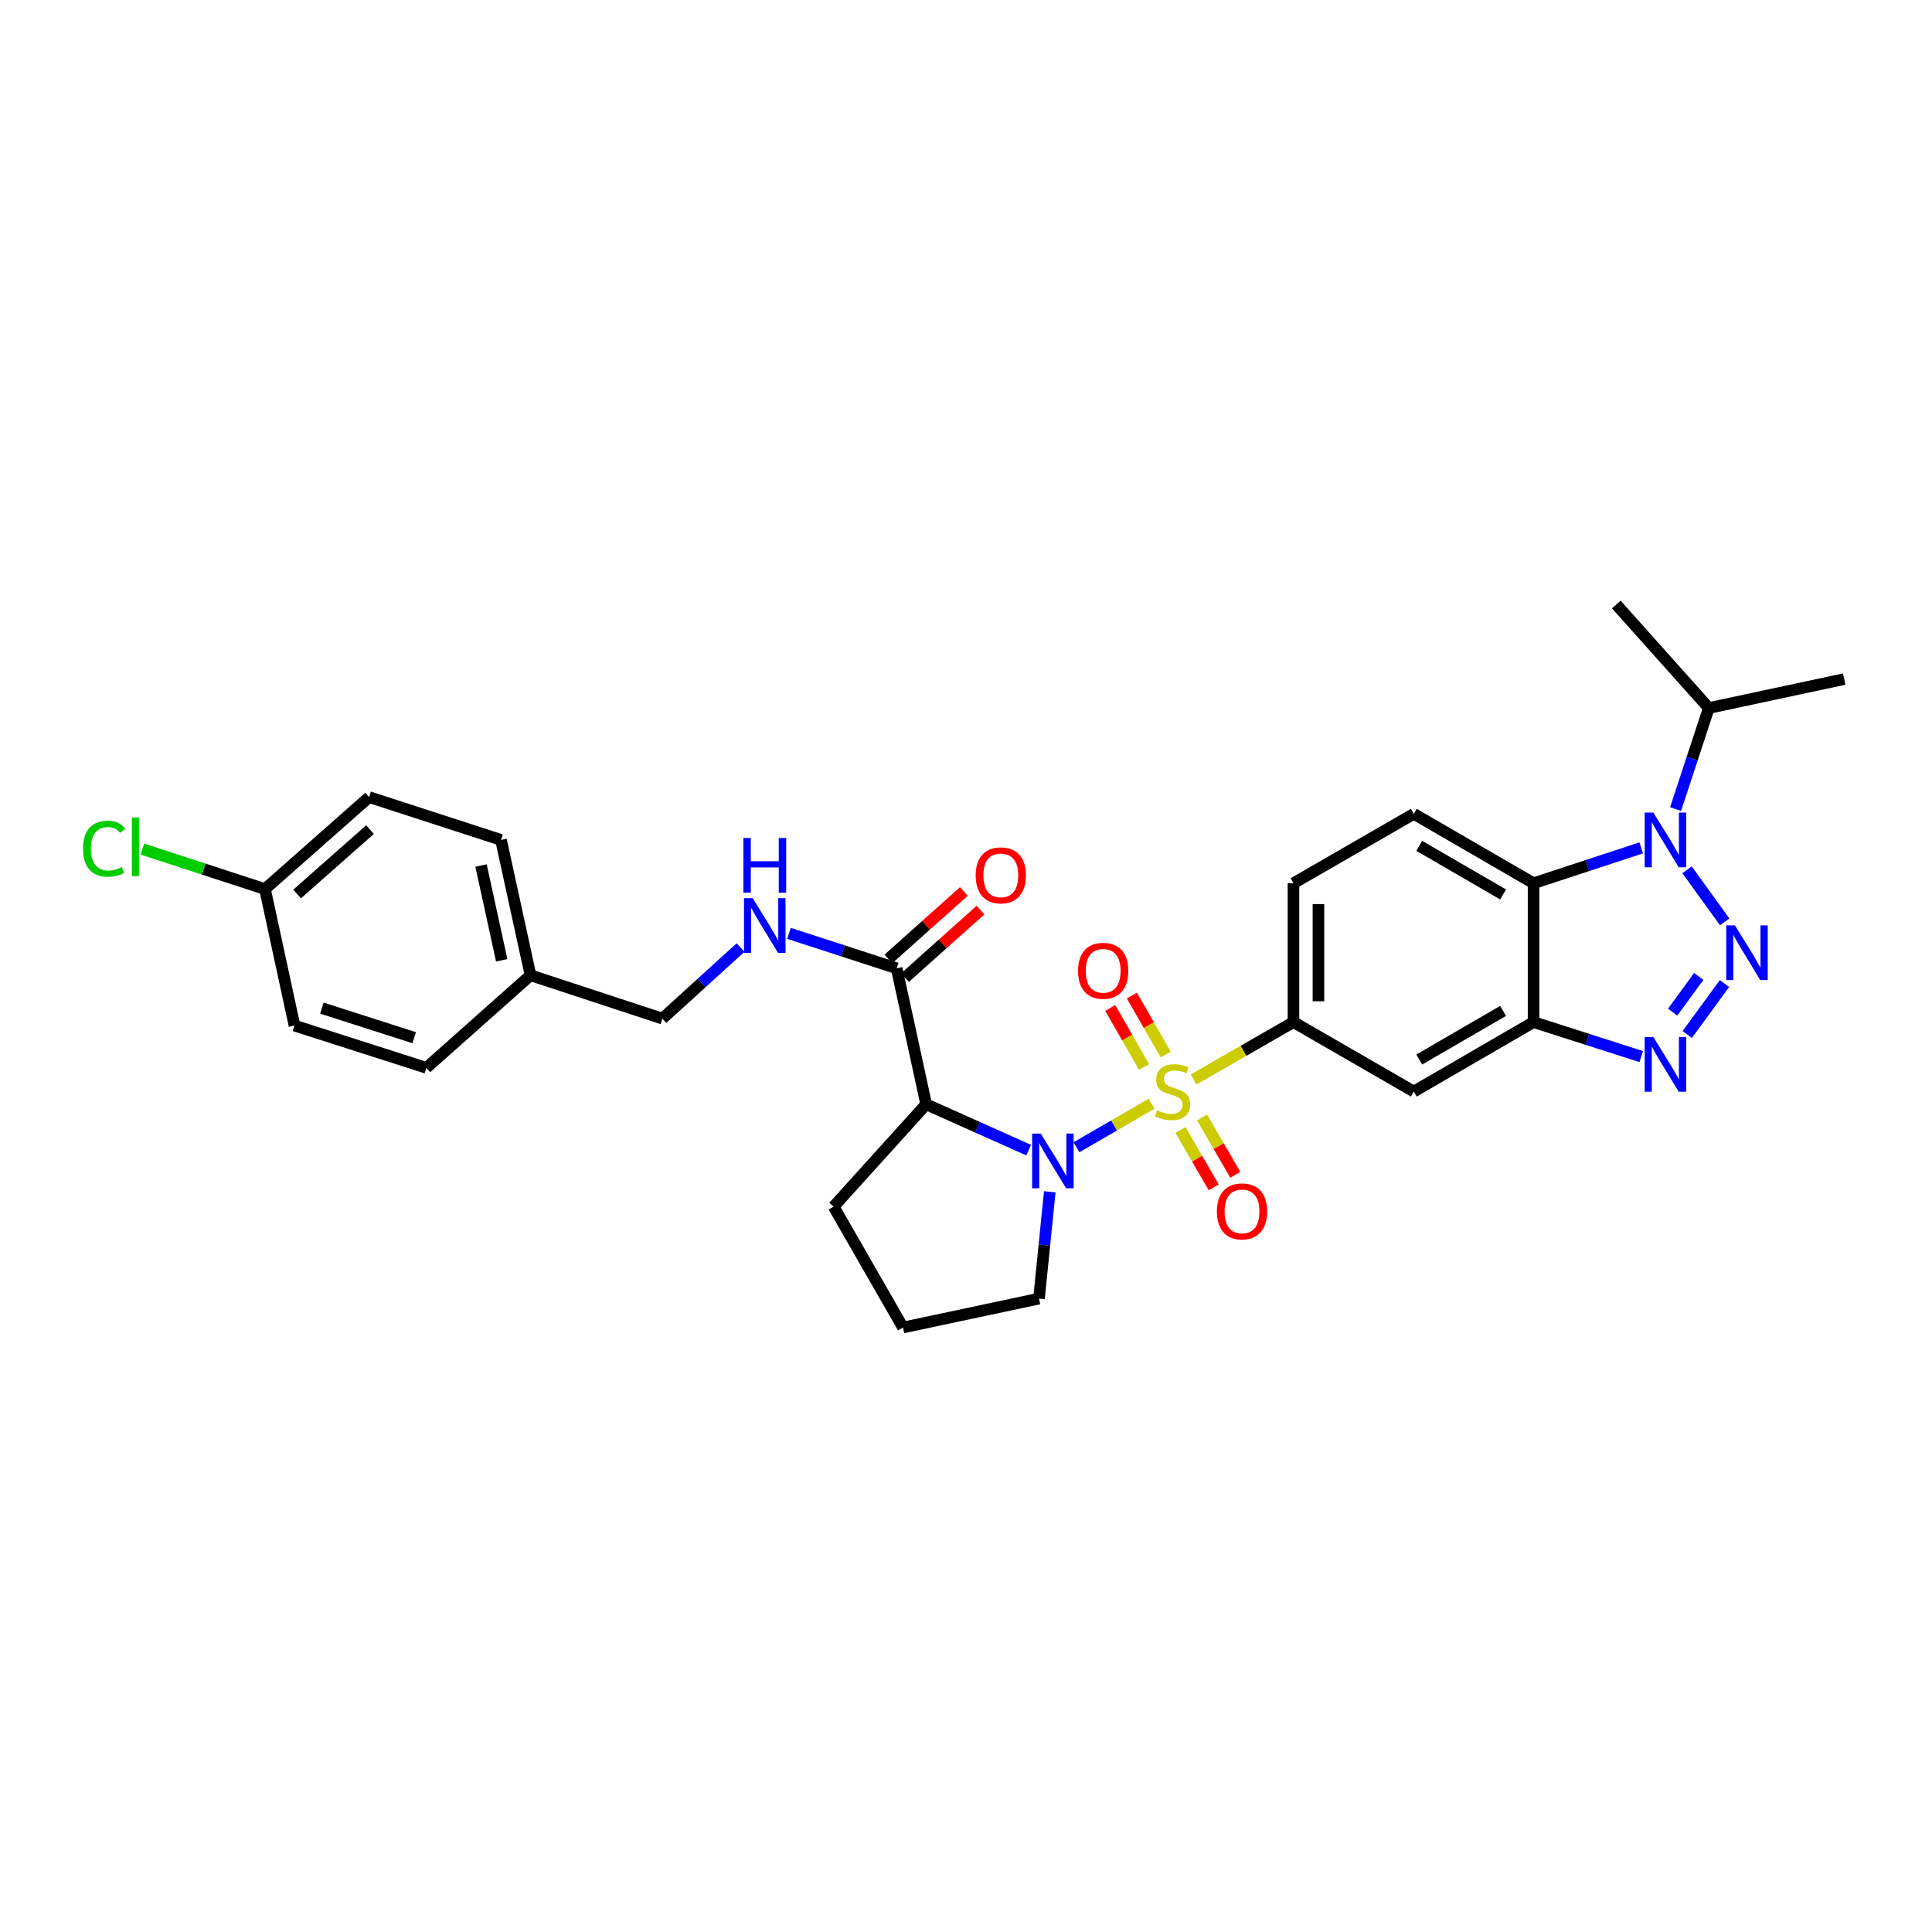 <?xml version='1.0' encoding='iso-8859-1'?>
<svg version='1.1' baseProfile='full'
              xmlns='http://www.w3.org/2000/svg'
                      xmlns:rdkit='http://www.rdkit.org/xml'
                      xmlns:xlink='http://www.w3.org/1999/xlink'
                  xml:space='preserve'
width='1000px' height='1000px' viewBox='0 0 1000 1000'>
<!-- END OF HEADER -->
<rect style='opacity:1.0;fill:#FFFFFF;stroke:none' width='1000' height='1000' x='0' y='0'> </rect>
<path class='bond-0' d='M 596.056,571.284 L 576.618,582.556' style='fill:none;fill-rule:evenodd;stroke:#CCCC00;stroke-width:6px;stroke-linecap:butt;stroke-linejoin:miter;stroke-opacity:1' />
<path class='bond-0' d='M 576.618,582.556 L 557.179,593.828' style='fill:none;fill-rule:evenodd;stroke:#0000FF;stroke-width:6px;stroke-linecap:butt;stroke-linejoin:miter;stroke-opacity:1' />
<path class='bond-7' d='M 617.811,558.727 L 643.656,543.88' style='fill:none;fill-rule:evenodd;stroke:#CCCC00;stroke-width:6px;stroke-linecap:butt;stroke-linejoin:miter;stroke-opacity:1' />
<path class='bond-7' d='M 643.656,543.88 L 669.501,529.032' style='fill:none;fill-rule:evenodd;stroke:#000000;stroke-width:6px;stroke-linecap:butt;stroke-linejoin:miter;stroke-opacity:1' />
<path class='bond-10' d='M 603.391,545.839 L 594.624,530.566' style='fill:none;fill-rule:evenodd;stroke:#CCCC00;stroke-width:6px;stroke-linecap:butt;stroke-linejoin:miter;stroke-opacity:1' />
<path class='bond-10' d='M 594.624,530.566 L 585.857,515.293' style='fill:none;fill-rule:evenodd;stroke:#FF0000;stroke-width:6px;stroke-linecap:butt;stroke-linejoin:miter;stroke-opacity:1' />
<path class='bond-10' d='M 592.181,552.273 L 583.414,537.001' style='fill:none;fill-rule:evenodd;stroke:#CCCC00;stroke-width:6px;stroke-linecap:butt;stroke-linejoin:miter;stroke-opacity:1' />
<path class='bond-10' d='M 583.414,537.001 L 574.647,521.728' style='fill:none;fill-rule:evenodd;stroke:#FF0000;stroke-width:6px;stroke-linecap:butt;stroke-linejoin:miter;stroke-opacity:1' />
<path class='bond-11' d='M 611.004,584.893 L 619.605,599.721' style='fill:none;fill-rule:evenodd;stroke:#CCCC00;stroke-width:6px;stroke-linecap:butt;stroke-linejoin:miter;stroke-opacity:1' />
<path class='bond-11' d='M 619.605,599.721 L 628.205,614.55' style='fill:none;fill-rule:evenodd;stroke:#FF0000;stroke-width:6px;stroke-linecap:butt;stroke-linejoin:miter;stroke-opacity:1' />
<path class='bond-11' d='M 622.186,578.408 L 630.786,593.237' style='fill:none;fill-rule:evenodd;stroke:#CCCC00;stroke-width:6px;stroke-linecap:butt;stroke-linejoin:miter;stroke-opacity:1' />
<path class='bond-11' d='M 630.786,593.237 L 639.386,608.065' style='fill:none;fill-rule:evenodd;stroke:#FF0000;stroke-width:6px;stroke-linecap:butt;stroke-linejoin:miter;stroke-opacity:1' />
<path class='bond-5' d='M 532.427,595.304 L 505.907,583.438' style='fill:none;fill-rule:evenodd;stroke:#0000FF;stroke-width:6px;stroke-linecap:butt;stroke-linejoin:miter;stroke-opacity:1' />
<path class='bond-5' d='M 505.907,583.438 L 479.387,571.572' style='fill:none;fill-rule:evenodd;stroke:#000000;stroke-width:6px;stroke-linecap:butt;stroke-linejoin:miter;stroke-opacity:1' />
<path class='bond-17' d='M 543.353,616.863 L 540.564,644.509' style='fill:none;fill-rule:evenodd;stroke:#0000FF;stroke-width:6px;stroke-linecap:butt;stroke-linejoin:miter;stroke-opacity:1' />
<path class='bond-17' d='M 540.564,644.509 L 537.775,672.154' style='fill:none;fill-rule:evenodd;stroke:#000000;stroke-width:6px;stroke-linecap:butt;stroke-linejoin:miter;stroke-opacity:1' />
<path class='bond-1' d='M 892.593,509.07 L 873.317,535.457' style='fill:none;fill-rule:evenodd;stroke:#0000FF;stroke-width:6px;stroke-linecap:butt;stroke-linejoin:miter;stroke-opacity:1' />
<path class='bond-1' d='M 879.264,505.404 L 865.771,523.874' style='fill:none;fill-rule:evenodd;stroke:#0000FF;stroke-width:6px;stroke-linecap:butt;stroke-linejoin:miter;stroke-opacity:1' />
<path class='bond-32' d='M 892.703,477.159 L 873.212,450.202' style='fill:none;fill-rule:evenodd;stroke:#0000FF;stroke-width:6px;stroke-linecap:butt;stroke-linejoin:miter;stroke-opacity:1' />
<path class='bond-2' d='M 849.491,438.855 L 821.632,448.014' style='fill:none;fill-rule:evenodd;stroke:#0000FF;stroke-width:6px;stroke-linecap:butt;stroke-linejoin:miter;stroke-opacity:1' />
<path class='bond-2' d='M 821.632,448.014 L 793.773,457.173' style='fill:none;fill-rule:evenodd;stroke:#000000;stroke-width:6px;stroke-linecap:butt;stroke-linejoin:miter;stroke-opacity:1' />
<path class='bond-16' d='M 867.276,418.777 L 875.879,392.624' style='fill:none;fill-rule:evenodd;stroke:#0000FF;stroke-width:6px;stroke-linecap:butt;stroke-linejoin:miter;stroke-opacity:1' />
<path class='bond-16' d='M 875.879,392.624 L 884.482,366.472' style='fill:none;fill-rule:evenodd;stroke:#000000;stroke-width:6px;stroke-linecap:butt;stroke-linejoin:miter;stroke-opacity:1' />
<path class='bond-3' d='M 849.495,546.895 L 821.634,537.964' style='fill:none;fill-rule:evenodd;stroke:#0000FF;stroke-width:6px;stroke-linecap:butt;stroke-linejoin:miter;stroke-opacity:1' />
<path class='bond-3' d='M 821.634,537.964 L 793.773,529.032' style='fill:none;fill-rule:evenodd;stroke:#000000;stroke-width:6px;stroke-linecap:butt;stroke-linejoin:miter;stroke-opacity:1' />
<path class='bond-4' d='M 793.773,457.173 L 731.788,421.24' style='fill:none;fill-rule:evenodd;stroke:#000000;stroke-width:6px;stroke-linecap:butt;stroke-linejoin:miter;stroke-opacity:1' />
<path class='bond-4' d='M 777.993,462.966 L 734.603,437.813' style='fill:none;fill-rule:evenodd;stroke:#000000;stroke-width:6px;stroke-linecap:butt;stroke-linejoin:miter;stroke-opacity:1' />
<path class='bond-30' d='M 793.773,457.173 L 793.773,529.032' style='fill:none;fill-rule:evenodd;stroke:#000000;stroke-width:6px;stroke-linecap:butt;stroke-linejoin:miter;stroke-opacity:1' />
<path class='bond-8' d='M 479.387,571.572 L 464.113,501.192' style='fill:none;fill-rule:evenodd;stroke:#000000;stroke-width:6px;stroke-linecap:butt;stroke-linejoin:miter;stroke-opacity:1' />
<path class='bond-19' d='M 479.387,571.572 L 431.476,624.545' style='fill:none;fill-rule:evenodd;stroke:#000000;stroke-width:6px;stroke-linecap:butt;stroke-linejoin:miter;stroke-opacity:1' />
<path class='bond-6' d='M 793.773,529.032 L 731.788,564.98' style='fill:none;fill-rule:evenodd;stroke:#000000;stroke-width:6px;stroke-linecap:butt;stroke-linejoin:miter;stroke-opacity:1' />
<path class='bond-6' d='M 777.991,523.243 L 734.601,548.406' style='fill:none;fill-rule:evenodd;stroke:#000000;stroke-width:6px;stroke-linecap:butt;stroke-linejoin:miter;stroke-opacity:1' />
<path class='bond-9' d='M 669.501,529.032 L 731.788,564.98' style='fill:none;fill-rule:evenodd;stroke:#000000;stroke-width:6px;stroke-linecap:butt;stroke-linejoin:miter;stroke-opacity:1' />
<path class='bond-14' d='M 669.501,529.032 L 669.501,457.173' style='fill:none;fill-rule:evenodd;stroke:#000000;stroke-width:6px;stroke-linecap:butt;stroke-linejoin:miter;stroke-opacity:1' />
<path class='bond-14' d='M 682.426,518.253 L 682.426,467.952' style='fill:none;fill-rule:evenodd;stroke:#000000;stroke-width:6px;stroke-linecap:butt;stroke-linejoin:miter;stroke-opacity:1' />
<path class='bond-13' d='M 464.113,501.192 L 436.246,492.152' style='fill:none;fill-rule:evenodd;stroke:#000000;stroke-width:6px;stroke-linecap:butt;stroke-linejoin:miter;stroke-opacity:1' />
<path class='bond-13' d='M 436.246,492.152 L 408.379,483.112' style='fill:none;fill-rule:evenodd;stroke:#0000FF;stroke-width:6px;stroke-linecap:butt;stroke-linejoin:miter;stroke-opacity:1' />
<path class='bond-15' d='M 468.421,506.01 L 487.967,488.534' style='fill:none;fill-rule:evenodd;stroke:#000000;stroke-width:6px;stroke-linecap:butt;stroke-linejoin:miter;stroke-opacity:1' />
<path class='bond-15' d='M 487.967,488.534 L 507.513,471.058' style='fill:none;fill-rule:evenodd;stroke:#FF0000;stroke-width:6px;stroke-linecap:butt;stroke-linejoin:miter;stroke-opacity:1' />
<path class='bond-15' d='M 459.806,496.374 L 479.352,478.898' style='fill:none;fill-rule:evenodd;stroke:#000000;stroke-width:6px;stroke-linecap:butt;stroke-linejoin:miter;stroke-opacity:1' />
<path class='bond-15' d='M 479.352,478.898 L 498.898,461.422' style='fill:none;fill-rule:evenodd;stroke:#FF0000;stroke-width:6px;stroke-linecap:butt;stroke-linejoin:miter;stroke-opacity:1' />
<path class='bond-12' d='M 731.788,421.24 L 669.501,457.173' style='fill:none;fill-rule:evenodd;stroke:#000000;stroke-width:6px;stroke-linecap:butt;stroke-linejoin:miter;stroke-opacity:1' />
<path class='bond-18' d='M 383.314,490.444 L 363.089,508.84' style='fill:none;fill-rule:evenodd;stroke:#0000FF;stroke-width:6px;stroke-linecap:butt;stroke-linejoin:miter;stroke-opacity:1' />
<path class='bond-18' d='M 363.089,508.84 L 342.864,527.237' style='fill:none;fill-rule:evenodd;stroke:#000000;stroke-width:6px;stroke-linecap:butt;stroke-linejoin:miter;stroke-opacity:1' />
<path class='bond-28' d='M 884.482,366.472 L 836.585,312.881' style='fill:none;fill-rule:evenodd;stroke:#000000;stroke-width:6px;stroke-linecap:butt;stroke-linejoin:miter;stroke-opacity:1' />
<path class='bond-29' d='M 884.482,366.472 L 954.545,351.492' style='fill:none;fill-rule:evenodd;stroke:#000000;stroke-width:6px;stroke-linecap:butt;stroke-linejoin:miter;stroke-opacity:1' />
<path class='bond-27' d='M 537.775,672.154 L 467.402,687.119' style='fill:none;fill-rule:evenodd;stroke:#000000;stroke-width:6px;stroke-linecap:butt;stroke-linejoin:miter;stroke-opacity:1' />
<path class='bond-21' d='M 342.864,527.237 L 274.596,504.797' style='fill:none;fill-rule:evenodd;stroke:#000000;stroke-width:6px;stroke-linecap:butt;stroke-linejoin:miter;stroke-opacity:1' />
<path class='bond-31' d='M 431.476,624.545 L 467.402,687.119' style='fill:none;fill-rule:evenodd;stroke:#000000;stroke-width:6px;stroke-linecap:butt;stroke-linejoin:miter;stroke-opacity:1' />
<path class='bond-20' d='M 137.154,460.182 L 191.053,412.58' style='fill:none;fill-rule:evenodd;stroke:#000000;stroke-width:6px;stroke-linecap:butt;stroke-linejoin:miter;stroke-opacity:1' />
<path class='bond-20' d='M 153.795,462.73 L 191.525,429.409' style='fill:none;fill-rule:evenodd;stroke:#000000;stroke-width:6px;stroke-linecap:butt;stroke-linejoin:miter;stroke-opacity:1' />
<path class='bond-22' d='M 137.154,460.182 L 105.424,449.833' style='fill:none;fill-rule:evenodd;stroke:#000000;stroke-width:6px;stroke-linecap:butt;stroke-linejoin:miter;stroke-opacity:1' />
<path class='bond-22' d='M 105.424,449.833 L 73.695,439.484' style='fill:none;fill-rule:evenodd;stroke:#00CC00;stroke-width:6px;stroke-linecap:butt;stroke-linejoin:miter;stroke-opacity:1' />
<path class='bond-33' d='M 137.154,460.182 L 152.427,530.835' style='fill:none;fill-rule:evenodd;stroke:#000000;stroke-width:6px;stroke-linecap:butt;stroke-linejoin:miter;stroke-opacity:1' />
<path class='bond-25' d='M 274.596,504.797 L 220.696,552.708' style='fill:none;fill-rule:evenodd;stroke:#000000;stroke-width:6px;stroke-linecap:butt;stroke-linejoin:miter;stroke-opacity:1' />
<path class='bond-26' d='M 274.596,504.797 L 259.322,434.733' style='fill:none;fill-rule:evenodd;stroke:#000000;stroke-width:6px;stroke-linecap:butt;stroke-linejoin:miter;stroke-opacity:1' />
<path class='bond-26' d='M 259.676,497.04 L 248.984,447.996' style='fill:none;fill-rule:evenodd;stroke:#000000;stroke-width:6px;stroke-linecap:butt;stroke-linejoin:miter;stroke-opacity:1' />
<path class='bond-23' d='M 152.427,530.835 L 220.696,552.708' style='fill:none;fill-rule:evenodd;stroke:#000000;stroke-width:6px;stroke-linecap:butt;stroke-linejoin:miter;stroke-opacity:1' />
<path class='bond-23' d='M 166.611,521.806 L 214.399,537.117' style='fill:none;fill-rule:evenodd;stroke:#000000;stroke-width:6px;stroke-linecap:butt;stroke-linejoin:miter;stroke-opacity:1' />
<path class='bond-24' d='M 191.053,412.58 L 259.322,434.733' style='fill:none;fill-rule:evenodd;stroke:#000000;stroke-width:6px;stroke-linecap:butt;stroke-linejoin:miter;stroke-opacity:1' />
<path  class='atom-0' d='M 598.926 574.7
Q 599.246 574.82, 600.566 575.38
Q 601.886 575.94, 603.326 576.3
Q 604.806 576.62, 606.246 576.62
Q 608.926 576.62, 610.486 575.34
Q 612.046 574.02, 612.046 571.74
Q 612.046 570.18, 611.246 569.22
Q 610.486 568.26, 609.286 567.74
Q 608.086 567.22, 606.086 566.62
Q 603.566 565.86, 602.046 565.14
Q 600.566 564.42, 599.486 562.9
Q 598.446 561.38, 598.446 558.82
Q 598.446 555.26, 600.846 553.06
Q 603.286 550.86, 608.086 550.86
Q 611.366 550.86, 615.086 552.42
L 614.166 555.5
Q 610.766 554.1, 608.206 554.1
Q 605.446 554.1, 603.926 555.26
Q 602.406 556.38, 602.446 558.34
Q 602.446 559.86, 603.206 560.78
Q 604.006 561.7, 605.126 562.22
Q 606.286 562.74, 608.206 563.34
Q 610.766 564.14, 612.286 564.94
Q 613.806 565.74, 614.886 567.38
Q 616.006 568.98, 616.006 571.74
Q 616.006 575.66, 613.366 577.78
Q 610.766 579.86, 606.406 579.86
Q 603.886 579.86, 601.966 579.3
Q 600.086 578.78, 597.846 577.86
L 598.926 574.7
' fill='#CCCC00'/>
<path  class='atom-1' d='M 538.703 586.753
L 547.983 601.753
Q 548.903 603.233, 550.383 605.913
Q 551.863 608.593, 551.943 608.753
L 551.943 586.753
L 555.703 586.753
L 555.703 615.073
L 551.823 615.073
L 541.863 598.673
Q 540.703 596.753, 539.463 594.553
Q 538.263 592.353, 537.903 591.673
L 537.903 615.073
L 534.223 615.073
L 534.223 586.753
L 538.703 586.753
' fill='#0000FF'/>
<path  class='atom-2' d='M 897.983 478.961
L 907.263 493.961
Q 908.183 495.441, 909.663 498.121
Q 911.143 500.801, 911.223 500.961
L 911.223 478.961
L 914.983 478.961
L 914.983 507.281
L 911.103 507.281
L 901.143 490.881
Q 899.983 488.961, 898.743 486.761
Q 897.543 484.561, 897.183 483.881
L 897.183 507.281
L 893.503 507.281
L 893.503 478.961
L 897.983 478.961
' fill='#0000FF'/>
<path  class='atom-3' d='M 855.767 420.573
L 865.047 435.573
Q 865.967 437.053, 867.447 439.733
Q 868.927 442.413, 869.007 442.573
L 869.007 420.573
L 872.767 420.573
L 872.767 448.893
L 868.887 448.893
L 858.927 432.493
Q 857.767 430.573, 856.527 428.373
Q 855.327 426.173, 854.967 425.493
L 854.967 448.893
L 851.287 448.893
L 851.287 420.573
L 855.767 420.573
' fill='#0000FF'/>
<path  class='atom-4' d='M 855.767 536.752
L 865.047 551.752
Q 865.967 553.232, 867.447 555.912
Q 868.927 558.592, 869.007 558.752
L 869.007 536.752
L 872.767 536.752
L 872.767 565.072
L 868.887 565.072
L 858.927 548.672
Q 857.767 546.752, 856.527 544.552
Q 855.327 542.352, 854.967 541.672
L 854.967 565.072
L 851.287 565.072
L 851.287 536.752
L 855.767 536.752
' fill='#0000FF'/>
<path  class='atom-11' d='M 558.008 502.486
Q 558.008 495.686, 561.368 491.886
Q 564.728 488.086, 571.008 488.086
Q 577.288 488.086, 580.648 491.886
Q 584.008 495.686, 584.008 502.486
Q 584.008 509.366, 580.608 513.286
Q 577.208 517.166, 571.008 517.166
Q 564.768 517.166, 561.368 513.286
Q 558.008 509.406, 558.008 502.486
M 571.008 513.966
Q 575.328 513.966, 577.648 511.086
Q 580.008 508.166, 580.008 502.486
Q 580.008 496.926, 577.648 494.126
Q 575.328 491.286, 571.008 491.286
Q 566.688 491.286, 564.328 494.086
Q 562.008 496.886, 562.008 502.486
Q 562.008 508.206, 564.328 511.086
Q 566.688 513.966, 571.008 513.966
' fill='#FF0000'/>
<path  class='atom-12' d='M 629.86 627.016
Q 629.86 620.216, 633.22 616.416
Q 636.58 612.616, 642.86 612.616
Q 649.14 612.616, 652.5 616.416
Q 655.86 620.216, 655.86 627.016
Q 655.86 633.896, 652.46 637.816
Q 649.06 641.696, 642.86 641.696
Q 636.62 641.696, 633.22 637.816
Q 629.86 633.936, 629.86 627.016
M 642.86 638.496
Q 647.18 638.496, 649.5 635.616
Q 651.86 632.696, 651.86 627.016
Q 651.86 621.456, 649.5 618.656
Q 647.18 615.816, 642.86 615.816
Q 638.54 615.816, 636.18 618.616
Q 633.86 621.416, 633.86 627.016
Q 633.86 632.736, 636.18 635.616
Q 638.54 638.496, 642.86 638.496
' fill='#FF0000'/>
<path  class='atom-14' d='M 389.585 464.886
L 398.865 479.886
Q 399.785 481.366, 401.265 484.046
Q 402.745 486.726, 402.825 486.886
L 402.825 464.886
L 406.585 464.886
L 406.585 493.206
L 402.705 493.206
L 392.745 476.806
Q 391.585 474.886, 390.345 472.686
Q 389.145 470.486, 388.785 469.806
L 388.785 493.206
L 385.105 493.206
L 385.105 464.886
L 389.585 464.886
' fill='#0000FF'/>
<path  class='atom-14' d='M 384.765 433.734
L 388.605 433.734
L 388.605 445.774
L 403.085 445.774
L 403.085 433.734
L 406.925 433.734
L 406.925 462.054
L 403.085 462.054
L 403.085 448.974
L 388.605 448.974
L 388.605 462.054
L 384.765 462.054
L 384.765 433.734
' fill='#0000FF'/>
<path  class='atom-16' d='M 505.013 453.081
Q 505.013 446.281, 508.373 442.481
Q 511.733 438.681, 518.013 438.681
Q 524.293 438.681, 527.653 442.481
Q 531.013 446.281, 531.013 453.081
Q 531.013 459.961, 527.613 463.881
Q 524.213 467.761, 518.013 467.761
Q 511.773 467.761, 508.373 463.881
Q 505.013 460.001, 505.013 453.081
M 518.013 464.561
Q 522.333 464.561, 524.653 461.681
Q 527.013 458.761, 527.013 453.081
Q 527.013 447.521, 524.653 444.721
Q 522.333 441.881, 518.013 441.881
Q 513.693 441.881, 511.333 444.681
Q 509.013 447.481, 509.013 453.081
Q 509.013 458.801, 511.333 461.681
Q 513.693 464.561, 518.013 464.561
' fill='#FF0000'/>
<path  class='atom-23' d='M 42.971 439.289
Q 42.971 432.249, 46.251 428.569
Q 49.571 424.849, 55.851 424.849
Q 61.691 424.849, 64.811 428.969
L 62.171 431.129
Q 59.891 428.129, 55.851 428.129
Q 51.571 428.129, 49.291 431.009
Q 47.051 433.849, 47.051 439.289
Q 47.051 444.889, 49.371 447.769
Q 51.731 450.649, 56.291 450.649
Q 59.411 450.649, 63.051 448.769
L 64.171 451.769
Q 62.691 452.729, 60.451 453.289
Q 58.211 453.849, 55.731 453.849
Q 49.571 453.849, 46.251 450.089
Q 42.971 446.329, 42.971 439.289
' fill='#00CC00'/>
<path  class='atom-23' d='M 68.251 423.129
L 71.931 423.129
L 71.931 453.489
L 68.251 453.489
L 68.251 423.129
' fill='#00CC00'/>
</svg>
